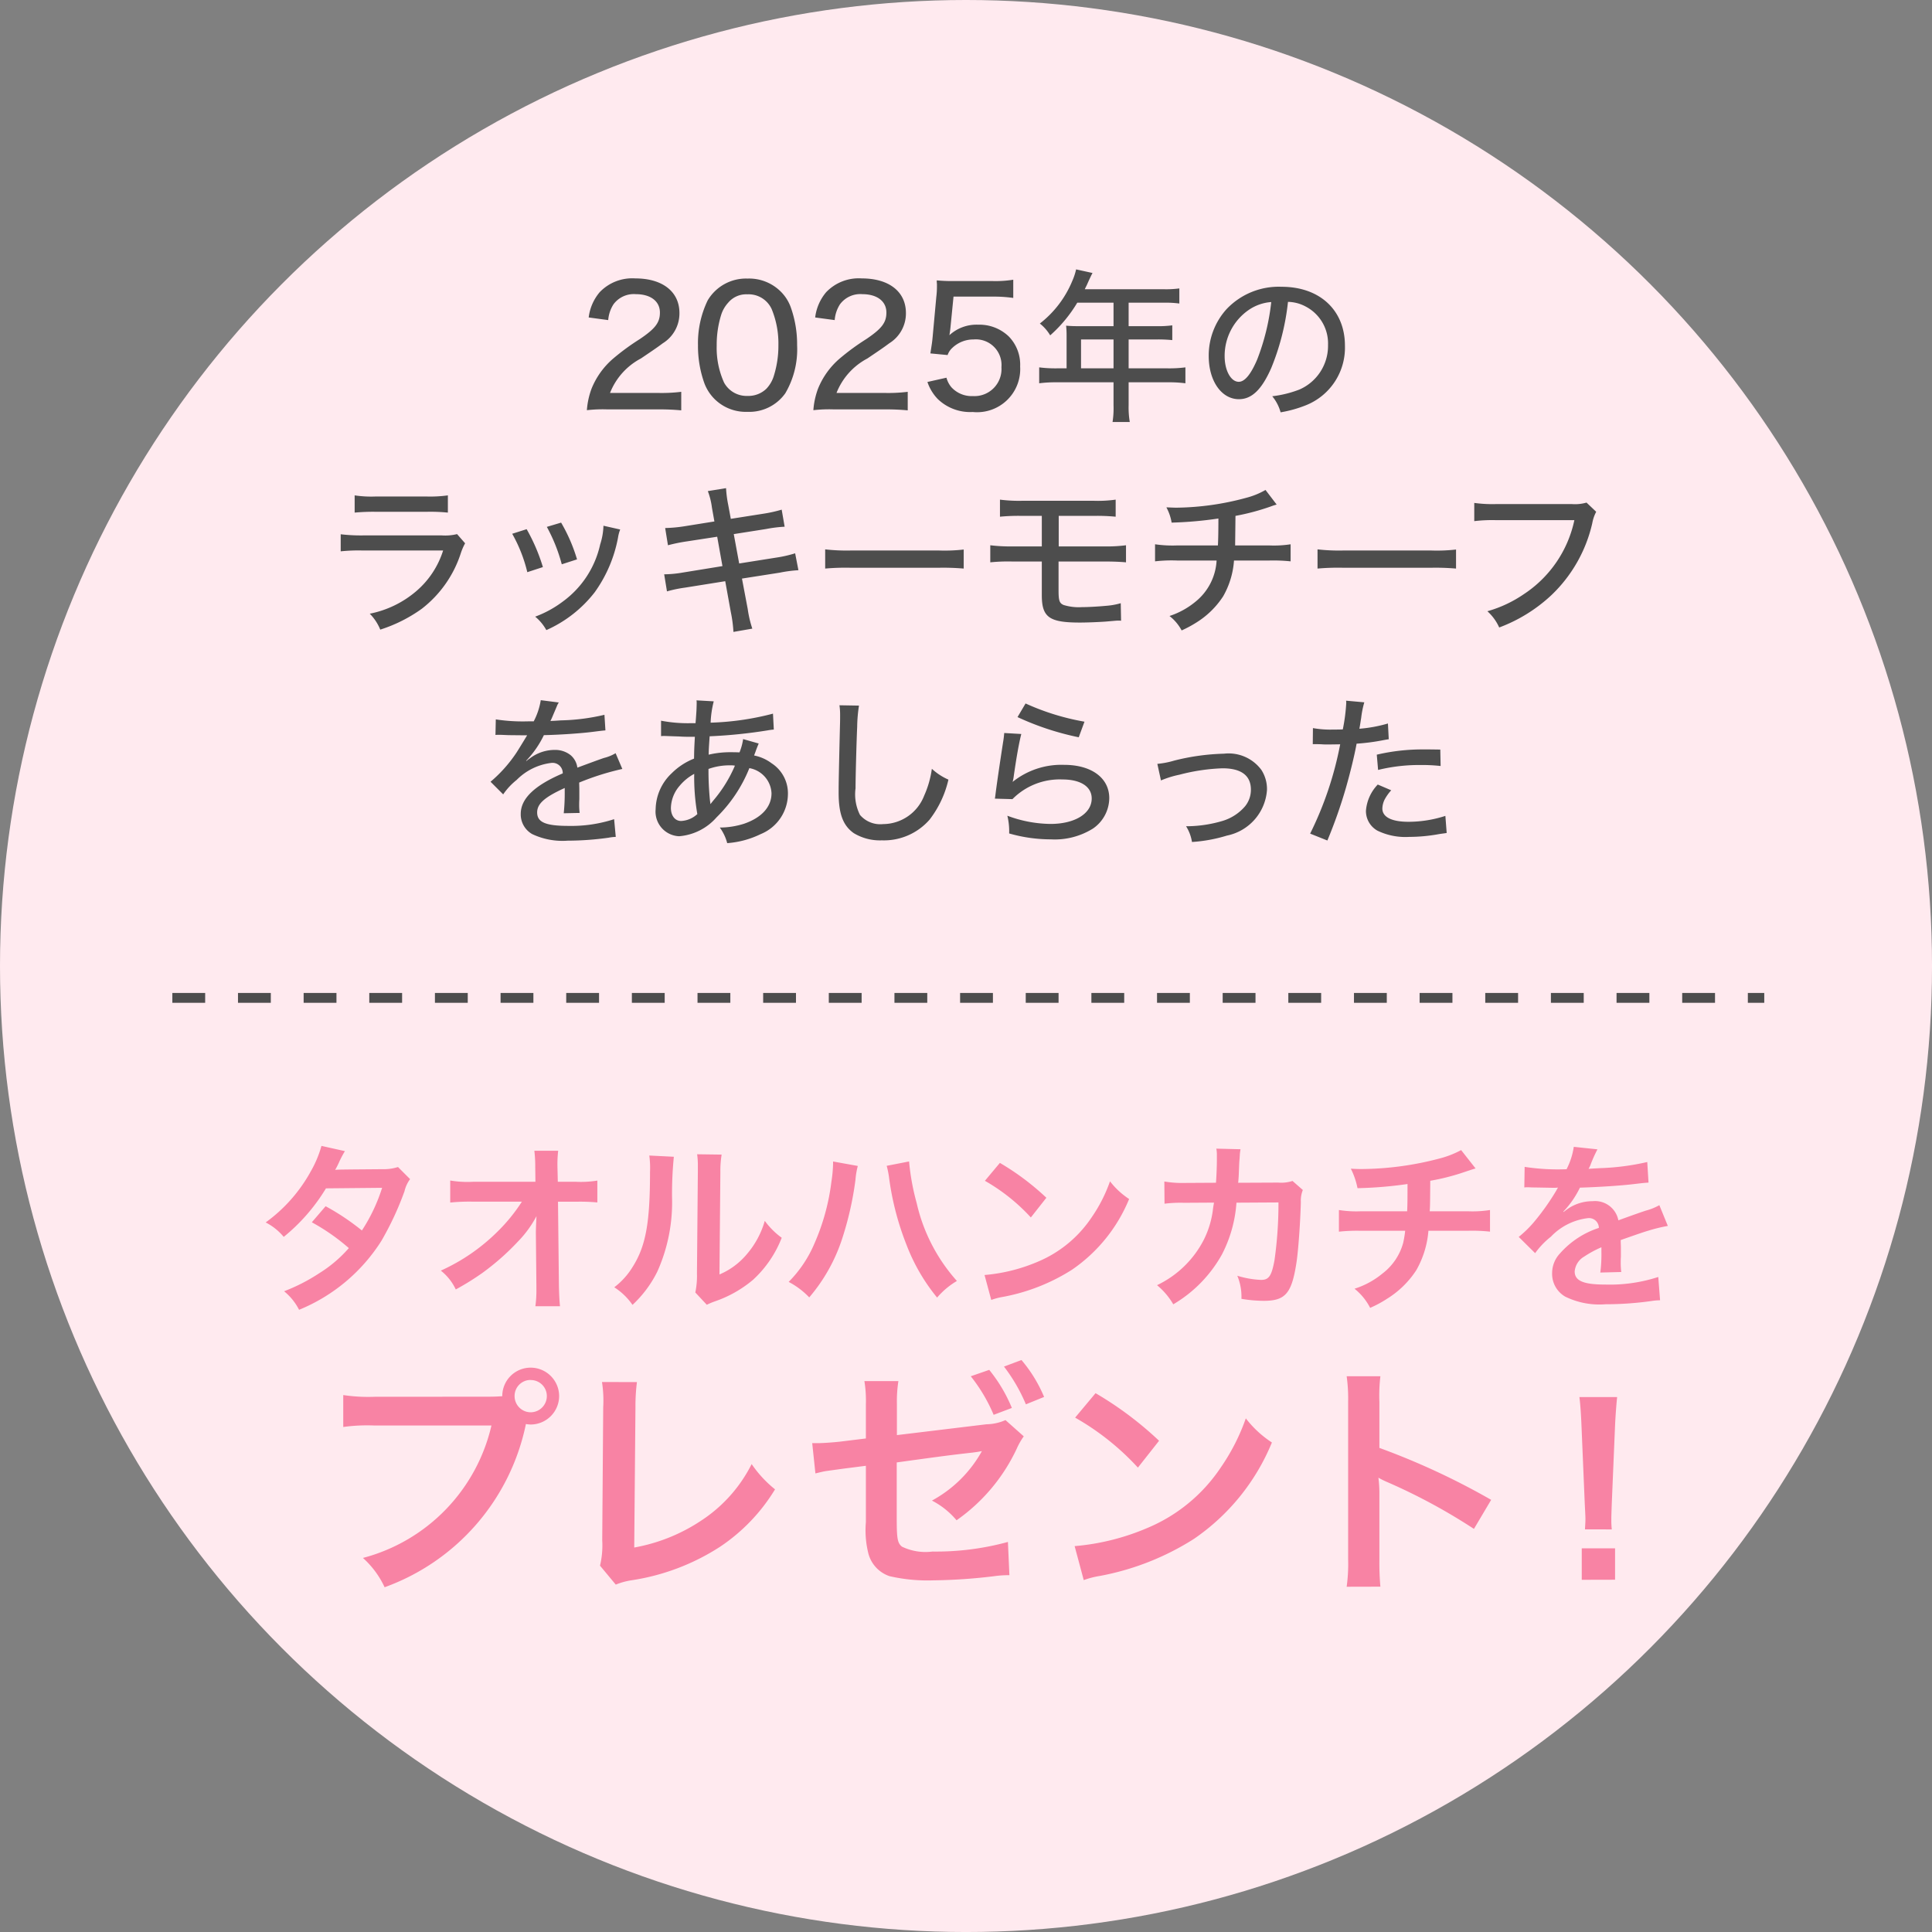 <svg height="117.721" viewBox="0 0 117.721 117.721" width="117.721" xmlns="http://www.w3.org/2000/svg"><rect x="0" y="0" width="117.721" height="117.721" fill="#808080" stroke="none"/><circle cx="58.861" cy="58.861" fill="#ffeaef" r="58.861"/><path d="m-18.89.05c.58 0 .96.02 1.4.06v-1.13a9.77 9.77 0 0 1 -1.36.07h-2.98a4.051 4.051 0 0 1 1.88-2.1c.89-.6 1.03-.7 1.34-.93a2.137 2.137 0 0 0 1.01-1.84c0-1.3-1.03-2.11-2.69-2.11a2.744 2.744 0 0 0 -2.17.84 2.923 2.923 0 0 0 -.67 1.54l1.19.16a2.072 2.072 0 0 1 .32-.96 1.539 1.539 0 0 1 1.36-.62c.9 0 1.47.43 1.47 1.12 0 .61-.28.98-1.23 1.62a14.263 14.263 0 0 0 -1.6 1.17 4.762 4.762 0 0 0 -1.34 1.86 4.722 4.722 0 0 0 -.28 1.3 8.392 8.392 0 0 1 1.22-.05zm5.43.15a2.692 2.692 0 0 0 2.31-1.13 5.293 5.293 0 0 0 .72-2.93 6.725 6.725 0 0 0 -.39-2.32 2.576 2.576 0 0 0 -.63-.97 2.729 2.729 0 0 0 -2-.77 2.713 2.713 0 0 0 -2.43 1.33 5.989 5.989 0 0 0 -.59 2.74 6.709 6.709 0 0 0 .39 2.31 2.7 2.7 0 0 0 .63.97 2.706 2.706 0 0 0 1.99.77zm0-7.16a1.542 1.542 0 0 1 1.48.9 5.511 5.511 0 0 1 .41 2.19 6.129 6.129 0 0 1 -.27 1.85 1.971 1.971 0 0 1 -.46.81 1.576 1.576 0 0 1 -1.15.44 1.563 1.563 0 0 1 -1.43-.81 5.129 5.129 0 0 1 -.45-2.25 6.167 6.167 0 0 1 .27-1.87 1.973 1.973 0 0 1 .43-.75 1.429 1.429 0 0 1 1.17-.51zm8.37 7.01c.58 0 .96.02 1.4.06v-1.13a9.77 9.77 0 0 1 -1.36.07h-2.98a4.051 4.051 0 0 1 1.88-2.1c.89-.6 1.03-.7 1.34-.93a2.137 2.137 0 0 0 1.01-1.84c0-1.3-1.03-2.11-2.69-2.11a2.744 2.744 0 0 0 -2.17.84 2.923 2.923 0 0 0 -.67 1.54l1.19.16a2.072 2.072 0 0 1 .32-.96 1.539 1.539 0 0 1 1.36-.62c.9 0 1.47.43 1.47 1.12 0 .61-.28.98-1.23 1.62a14.263 14.263 0 0 0 -1.6 1.17 4.762 4.762 0 0 0 -1.34 1.86 4.722 4.722 0 0 0 -.28 1.3 8.391 8.391 0 0 1 1.22-.05zm4.19-6.87h2.34a8.466 8.466 0 0 1 1.3.08v-1.11a6.812 6.812 0 0 1 -1.3.08h-2.3a9.344 9.344 0 0 1 -1.06-.04 1.347 1.347 0 0 0 .01.22v.18a5.145 5.145 0 0 1 -.04.62l-.22 2.4c-.03.34-.05.45-.14 1.03l1.05.1a1.039 1.039 0 0 1 .28-.43 1.855 1.855 0 0 1 1.3-.52 1.564 1.564 0 0 1 1.7 1.69 1.648 1.648 0 0 1 -1.74 1.76 1.672 1.672 0 0 1 -1.31-.54 1.492 1.492 0 0 1 -.3-.58l-1.16.26a2.76 2.76 0 0 0 .63 1.04 2.845 2.845 0 0 0 2.13.79 2.628 2.628 0 0 0 2.89-2.77 2.458 2.458 0 0 0 -.69-1.83 2.581 2.581 0 0 0 -1.87-.72 2.442 2.442 0 0 0 -1.75.64c.03-.18.05-.33.06-.43zm6.89 4.37h-.61a7.686 7.686 0 0 1 -1.06-.06v.97a7.891 7.891 0 0 1 1.06-.06h3.47v1.4a5.411 5.411 0 0 1 -.06 1.02h1.05a5.262 5.262 0 0 1 -.07-1.01v-1.41h2.4a7.788 7.788 0 0 1 1.06.06v-.97a7.487 7.487 0 0 1 -1.06.06h-2.4v-1.76h1.71a8.31 8.31 0 0 1 .95.04v-.9a6.439 6.439 0 0 1 -.97.05h-1.69v-1.43h2.13a6.375 6.375 0 0 1 .96.05v-.92a6.137 6.137 0 0 1 -.96.05h-4.8c.02-.05.06-.13.12-.25.12-.27.12-.27.21-.46.05-.11.06-.13.14-.28l-1-.22a3.739 3.739 0 0 1 -.24.72 6.339 6.339 0 0 1 -1.97 2.58 2.614 2.614 0 0 1 .63.72 8.414 8.414 0 0 0 1.65-1.99h2.21v1.43h-2.19c-.26 0-.48-.01-.7-.03a5.221 5.221 0 0 1 .03.58zm.88 0v-1.76h1.98v1.76zm12.61-4.05a2.35 2.35 0 0 1 1.07.28 2.536 2.536 0 0 1 1.37 2.34 2.906 2.906 0 0 1 -1.74 2.72 6.743 6.743 0 0 1 -1.66.41 2.615 2.615 0 0 1 .51.98 7.423 7.423 0 0 0 1.54-.43 3.775 3.775 0 0 0 2.38-3.63c0-2.16-1.53-3.59-3.86-3.59a4.376 4.376 0 0 0 -3.36 1.37 4.212 4.212 0 0 0 -1.08 2.85c0 1.52.78 2.63 1.84 2.63.78 0 1.39-.58 1.97-1.9a14.74 14.74 0 0 0 1.02-4.03zm-1.02.01a13.778 13.778 0 0 1 -.86 3.51c-.39.91-.76 1.35-1.12 1.35-.48 0-.86-.69-.86-1.56a3.4 3.4 0 0 1 1.47-2.82 2.783 2.783 0 0 1 1.37-.48zm-55.85 12.83a12.348 12.348 0 0 1 1.24-.05h3.19a10.732 10.732 0 0 1 1.25.05v-1.05a7.805 7.805 0 0 1 -1.26.07h-3.17a6.74 6.74 0 0 1 -1.25-.07zm-.85 2.36a10.368 10.368 0 0 1 1.36-.05h4.88a5.375 5.375 0 0 1 -1.64 2.48 6.205 6.205 0 0 1 -2.83 1.37 2.954 2.954 0 0 1 .64.97 9 9 0 0 0 2.53-1.27 6.99 6.99 0 0 0 2.37-3.36 3.558 3.558 0 0 1 .27-.63l-.49-.56a3.006 3.006 0 0 1 -.93.08h-4.78a10.485 10.485 0 0 1 -1.38-.07zm10.45-1.07a8.992 8.992 0 0 1 .92 2.34l.95-.31a11.215 11.215 0 0 0 -.99-2.31zm2.11-.42a10.129 10.129 0 0 1 .91 2.28l.93-.3a10.116 10.116 0 0 0 -.97-2.24zm3.45-.07a4.072 4.072 0 0 1 -.2 1.14 5.867 5.867 0 0 1 -2.29 3.49 6.574 6.574 0 0 1 -1.67.91 2.828 2.828 0 0 1 .68.82 7.651 7.651 0 0 0 2.95-2.31 8.317 8.317 0 0 0 1.42-3.34 2.166 2.166 0 0 1 .13-.48zm6.76-.26-1.81.29a8.775 8.775 0 0 1 -1.19.11l.17 1.05a10.2 10.2 0 0 1 1.18-.24l1.82-.28.32 1.79-2.4.39a7.026 7.026 0 0 1 -1.15.11l.17 1.04a7.9 7.9 0 0 1 1.11-.23l2.44-.39.34 1.88a8.071 8.071 0 0 1 .16 1.21l1.15-.2a6.725 6.725 0 0 1 -.28-1.2l-.35-1.85 2.3-.36a7.966 7.966 0 0 1 1.14-.15l-.2-1.03a7.635 7.635 0 0 1 -1.14.26l-2.27.36-.33-1.79 1.97-.31a8.079 8.079 0 0 1 1.13-.14l-.18-1.04a8.307 8.307 0 0 1 -1.13.25l-1.97.31-.16-.86a6.956 6.956 0 0 1 -.13-1.01l-1.11.18a4.378 4.378 0 0 1 .25 1.01zm6.75 2.87a14.261 14.261 0 0 1 1.55-.05h5.39a14.7 14.7 0 0 1 1.5.05v-1.16a10.182 10.182 0 0 1 -1.49.06h-5.41a11.5 11.5 0 0 1 -1.54-.07zm13.2-.43v2.05c0 1.35.45 1.67 2.32 1.67.47 0 1.17-.03 1.58-.06.69-.06.69-.06.78-.06a.989.989 0 0 1 .15.01l-.02-1.07a4.225 4.225 0 0 1 -.9.16c-.53.05-1.13.08-1.48.08a3.108 3.108 0 0 1 -1.1-.13c-.26-.11-.31-.27-.31-.91v-1.74h2.8c.57 0 .98.02 1.31.05v-1.04a9.115 9.115 0 0 1 -1.33.07h-2.77v-1.86h2.15a11.649 11.649 0 0 1 1.32.05v-1.04a7.677 7.677 0 0 1 -1.33.07h-4.37a9.065 9.065 0 0 1 -1.35-.07v1.04a11.611 11.611 0 0 1 1.34-.05h1.21v1.86h-1.79a9.994 9.994 0 0 1 -1.35-.07v1.04a10.7 10.7 0 0 1 1.33-.05zm13.63-4.36a4.682 4.682 0 0 1 -1.18.48 16.772 16.772 0 0 1 -4.25.6c-.16 0-.31-.01-.61-.02a2.943 2.943 0 0 1 .32.93 23.549 23.549 0 0 0 2.85-.25c0 .73-.01 1.29-.03 1.64h-2.46a7.328 7.328 0 0 1 -1.37-.07v1.04a8.806 8.806 0 0 1 1.36-.05h2.39a3.458 3.458 0 0 1 -1.3 2.52 4.841 4.841 0 0 1 -1.57.86 2.76 2.76 0 0 1 .74.88 7.12 7.12 0 0 0 .91-.49 5.239 5.239 0 0 0 1.62-1.59 5.093 5.093 0 0 0 .66-2.18h2.14a10.231 10.231 0 0 1 1.31.05v-1.04a6.649 6.649 0 0 1 -1.32.07h-2.06c0-.15.01-.75.02-1.8a14.044 14.044 0 0 0 2.14-.57 3.506 3.506 0 0 1 .37-.12zm3.17 4.79a14.261 14.261 0 0 1 1.55-.05h5.39a14.7 14.7 0 0 1 1.5.05v-1.16a10.182 10.182 0 0 1 -1.49.06h-5.41a11.5 11.5 0 0 1 -1.54-.07zm16.39-4.02a2.527 2.527 0 0 1 -.9.09h-4.59a8.077 8.077 0 0 1 -1.35-.07v1.11a9.142 9.142 0 0 1 1.33-.06h4.77a7.171 7.171 0 0 1 -3.08 4.51 7.534 7.534 0 0 1 -2.22 1.04 2.959 2.959 0 0 1 .72.99 9.527 9.527 0 0 0 3.18-1.97 8.721 8.721 0 0 0 2.49-4.38 2.357 2.357 0 0 1 .24-.7zm-64.51 13.33a10.819 10.819 0 0 1 -1.95-.12l-.02.95a.989.989 0 0 1 .15-.01h.06c.14 0 .33.01.58.02l.97.01h.17c-.29.48-.5.82-.62 1.01a8.4 8.4 0 0 1 -1.61 1.82l.77.77a4.006 4.006 0 0 1 .82-.88 3.574 3.574 0 0 1 2.13-1.04.624.624 0 0 1 .68.64c-1.73.74-2.56 1.54-2.56 2.47a1.379 1.379 0 0 0 .7 1.23 4.313 4.313 0 0 0 2.16.4 18.118 18.118 0 0 0 2.49-.18 2.688 2.688 0 0 1 .44-.05l-.1-1.08a8.436 8.436 0 0 1 -2.77.41c-1.4 0-1.92-.22-1.92-.82 0-.53.45-.93 1.68-1.49v.24a11.907 11.907 0 0 1 -.06 1.3l.97-.02a3.577 3.577 0 0 1 -.03-.49c0-.07 0-.18.01-.35v-.47c0-.18 0-.18-.01-.54a16.1 16.1 0 0 1 2.63-.83l-.41-.96a2.578 2.578 0 0 1 -.71.29c-.27.09-.81.29-1.62.59a1.2 1.2 0 0 0 -.41-.76 1.508 1.508 0 0 0 -.97-.32 2.5 2.5 0 0 0 -1.52.52 2.08 2.08 0 0 0 -.21.16l-.01-.02a6.016 6.016 0 0 0 1.08-1.56c.98-.02 2.27-.11 2.97-.2.56-.07.56-.07.78-.09l-.06-.95a12.55 12.55 0 0 1 -2.66.34c-.27.02-.45.03-.5.03h-.05a.281.281 0 0 1 -.08.01c.02-.04.05-.11.08-.17l.31-.73a1.008 1.008 0 0 1 .12-.23l-1.1-.14a4.186 4.186 0 0 1 -.43 1.29zm8.12.9a1.723 1.723 0 0 1 .2-.01c.07 0 .51.02.89.03.28.02.46.02.65.02h.32c-.04.73-.04.73-.05 1.33a4.017 4.017 0 0 0 -1.36.89 3.078 3.078 0 0 0 -.98 2.19 1.5 1.5 0 0 0 1.43 1.65 3.392 3.392 0 0 0 2.28-1.15 8.737 8.737 0 0 0 2-3 1.63 1.63 0 0 1 1.35 1.53c0 .83-.6 1.49-1.68 1.86a4.928 4.928 0 0 1 -1.47.23 2.808 2.808 0 0 1 .45.95 5.555 5.555 0 0 0 2.04-.55 2.658 2.658 0 0 0 1.66-2.43 2.181 2.181 0 0 0 -1-1.89 2.6 2.6 0 0 0 -1.06-.47c.04-.12.06-.15.13-.36.11-.28.11-.28.15-.37l-.95-.27a3.418 3.418 0 0 1 -.22.81c-.26-.01-.38-.01-.56-.01a5.688 5.688 0 0 0 -1.32.15c.01-.38.01-.38.06-1.12a30.367 30.367 0 0 0 3.53-.36 3.644 3.644 0 0 1 .38-.05l-.05-.97a16.85 16.85 0 0 1 -3.8.55 6.119 6.119 0 0 1 .19-1.3l-1.05-.06a1.036 1.036 0 0 1 .01.16c0 .11-.01.45-.02.57-.03.44-.03.44-.05.66h-.22a8.7 8.7 0 0 1 -1.88-.15zm2.02 2.3a13.132 13.132 0 0 0 .19 2.45 1.565 1.565 0 0 1 -.99.42c-.37 0-.62-.32-.62-.8a2.132 2.132 0 0 1 .52-1.33 3.019 3.019 0 0 1 .9-.74zm.87-.3a3.786 3.786 0 0 1 1.35-.22 1.23 1.23 0 0 1 .26.02 8.229 8.229 0 0 1 -1.33 2.14c-.07.09-.07.09-.16.2a.248.248 0 0 1 -.01-.09 1.229 1.229 0 0 1 -.02-.13 18.059 18.059 0 0 1 -.09-1.92zm7.98-3.88a3.945 3.945 0 0 1 .04.6c0 .18 0 .37-.01.68-.07 2.93-.08 3.47-.08 4.05 0 1.29.27 2 .92 2.46a3.067 3.067 0 0 0 1.71.44 3.692 3.692 0 0 0 2.91-1.26 6.27 6.27 0 0 0 1.15-2.44 3.618 3.618 0 0 1 -1.01-.66 5.928 5.928 0 0 1 -.47 1.64 2.7 2.7 0 0 1 -2.5 1.73 1.624 1.624 0 0 1 -1.41-.56 2.794 2.794 0 0 1 -.27-1.62c0-.68.06-2.89.1-3.75a8.976 8.976 0 0 1 .11-1.29zm10.85.72a16.916 16.916 0 0 0 3.73 1.23l.35-.95a14.784 14.784 0 0 1 -3.59-1.11zm-.81.97c-.02.21-.03.33-.07.56-.19 1.23-.32 2.12-.42 2.85-.05.37-.05.42-.08.59l1.07.03a4.045 4.045 0 0 1 3.04-1.2c1.12 0 1.79.44 1.79 1.16 0 .92-1.03 1.55-2.51 1.55a7.683 7.683 0 0 1 -2.63-.5 3.988 3.988 0 0 1 .11 1.08 9.235 9.235 0 0 0 2.54.36 4.395 4.395 0 0 0 2.57-.66 2.273 2.273 0 0 0 .99-1.85c0-1.23-1.08-2.03-2.75-2.03a4.747 4.747 0 0 0 -3.14 1.04 2.148 2.148 0 0 0 .07-.35c.17-1.19.32-2.02.46-2.57zm9.55 2.89a5.94 5.94 0 0 1 1.13-.35 11.852 11.852 0 0 1 2.62-.39c1.14 0 1.73.44 1.73 1.3a1.589 1.589 0 0 1 -.36 1.02 2.909 2.909 0 0 1 -1.38.89 7.813 7.813 0 0 1 -2.06.32h-.15a2.562 2.562 0 0 1 .36.96 9.271 9.271 0 0 0 2.13-.39 3.054 3.054 0 0 0 2.44-2.78 2.152 2.152 0 0 0 -.34-1.22 2.48 2.48 0 0 0 -2.28-.99 13.66 13.66 0 0 0 -3.03.42 5.262 5.262 0 0 1 -1.03.2zm9.25-2.21h.11c.14 0 .31 0 .46.01s.22.01.29.01c.21 0 .72-.01.81-.01a21.1 21.1 0 0 1 -1.83 5.44l1.05.42a29.931 29.931 0 0 0 1.13-3.21c.26-.91.53-2.01.65-2.69a12.991 12.991 0 0 0 1.66-.22c.22-.04.22-.04.3-.05l-.05-.96a8.51 8.51 0 0 1 -1.74.32c.05-.26.06-.36.11-.66a5.7 5.7 0 0 1 .19-.95l-1.11-.1a.817.817 0 0 1 .01.14 11.071 11.071 0 0 1 -.21 1.61c-.22.01-.37.01-.59.01a5.88 5.88 0 0 1 -1.23-.09zm7.77.33c-.59-.01-.75-.01-1.03-.01a12.176 12.176 0 0 0 -2.84.32l.08.93a10.494 10.494 0 0 1 2.58-.3 10.23 10.23 0 0 1 1.23.06zm-3.81 2.13a2.592 2.592 0 0 0 -.72 1.6 1.37 1.37 0 0 0 .7 1.21 3.9 3.9 0 0 0 1.93.38 10.149 10.149 0 0 0 1.82-.17c.25-.04.31-.04.47-.07l-.08-1.04a7.352 7.352 0 0 1 -2.24.36c-1.04 0-1.6-.29-1.6-.81a1.33 1.33 0 0 1 .13-.53 2.758 2.758 0 0 1 .41-.58z" fill="#4d4d4d" transform="translate(59 24.894)"/><path d="m-34.749-7.9a2.888 2.888 0 0 1 -.968.132c-2.684.022-2.684.022-2.86.044a5.481 5.481 0 0 0 .264-.528 5.8 5.8 0 0 1 .33-.616l-1.43-.319a6.706 6.706 0 0 1 -.638 1.529 9.457 9.457 0 0 1 -2.761 3.135 3.492 3.492 0 0 1 1.1.88 11.38 11.38 0 0 0 2.574-2.957l3.421-.033a10.51 10.51 0 0 1 -1.232 2.6 14.318 14.318 0 0 0 -2.211-1.478l-.84.979a12.453 12.453 0 0 1 2.255 1.573 7.985 7.985 0 0 1 -1.8 1.529 11.086 11.086 0 0 1 -2.145 1.1 3.491 3.491 0 0 1 .913 1.13 10.741 10.741 0 0 0 5.016-4.2 18.45 18.45 0 0 0 1.408-3.025 1.97 1.97 0 0 1 .341-.737zm8.4 3.938.033 3.289v.2a7 7 0 0 1 -.062 1.056h1.5c-.033-.308-.055-.726-.066-1.265l-.056-5.104h1.133a11.311 11.311 0 0 1 1.265.044v-1.331a6.255 6.255 0 0 1 -1.298.073h-1.111l-.022-.891v-.066a7.058 7.058 0 0 1 .044-.935h-1.452a7.93 7.93 0 0 1 .055 1.012l.011.88h-3.806a6.392 6.392 0 0 1 -1.386-.077v1.342a11.459 11.459 0 0 1 1.353-.055h3.014a10.465 10.465 0 0 1 -1.474 1.815 11.707 11.707 0 0 1 -3.465 2.387 3.187 3.187 0 0 1 .91 1.148 15.934 15.934 0 0 0 1.629-1.012 15.144 15.144 0 0 0 2.167-1.914 6.664 6.664 0 0 0 1.122-1.54c-.011.176-.033.737-.033.792zm6.912-4.638a5.529 5.529 0 0 1 .044 1c0 3.08-.253 4.5-1.045 5.764a4.519 4.519 0 0 1 -1.133 1.264 3.915 3.915 0 0 1 1.111 1.072 7 7 0 0 0 1.518-2.04 10.3 10.3 0 0 0 .891-4.521 22.989 22.989 0 0 1 .11-2.464zm2.915-.077a4.761 4.761 0 0 1 .044.726v.33l-.055 6.2a4.929 4.929 0 0 1 -.1 1.166l.7.748a4.786 4.786 0 0 1 .473-.2 7.265 7.265 0 0 0 2.343-1.32 6.827 6.827 0 0 0 1.749-2.563 4.611 4.611 0 0 1 -1.032-1.03 5.375 5.375 0 0 1 -1.078 2.013 4.422 4.422 0 0 1 -1.683 1.254l.055-6.259a5.961 5.961 0 0 1 .077-1.045zm8.283.44v.154a8.071 8.071 0 0 1 -.1 1.067 13.378 13.378 0 0 1 -1.033 3.771 7.413 7.413 0 0 1 -1.573 2.345 4.822 4.822 0 0 1 1.254.944 10.5 10.5 0 0 0 1.947-3.4 19.68 19.68 0 0 0 .869-3.762 4.656 4.656 0 0 1 .143-.847zm3.267.264a5.482 5.482 0 0 1 .154.792 17.229 17.229 0 0 0 1.045 4 11.556 11.556 0 0 0 1.873 3.236 4.741 4.741 0 0 1 1.207-1.012 10.639 10.639 0 0 1 -2.453-4.752 14.24 14.24 0 0 1 -.462-2.53zm5.984.913a11.549 11.549 0 0 1 2.8 2.233l.946-1.2a15.579 15.579 0 0 0 -2.833-2.124zm.388 7.26a3.894 3.894 0 0 1 .723-.189 11.882 11.882 0 0 0 4.191-1.65 9.654 9.654 0 0 0 3.486-4.312 4.743 4.743 0 0 1 -1.165-1.078 9.185 9.185 0 0 1 -1.122 2.2 7.349 7.349 0 0 1 -3.267 2.695 10.481 10.481 0 0 1 -3.256.814zm18.356-7.251a2.22 2.22 0 0 1 -.869.1l-2.442.011c.033-.352.033-.451.044-.693.022-.572.022-.572.044-.8 0-.077.011-.143.011-.209a3.2 3.2 0 0 1 .044-.341l-1.474-.037a2.135 2.135 0 0 1 .033.429v.275c0 .319-.022.957-.055 1.375l-1.925.011a6.31 6.31 0 0 1 -1.221-.088l.011 1.353a7.812 7.812 0 0 1 1.188-.055l1.826-.011c-.011.077-.033.187-.055.341a5.645 5.645 0 0 1 -.561 1.914 6.194 6.194 0 0 1 -2.855 2.776 4.337 4.337 0 0 1 .99 1.166 8.067 8.067 0 0 0 2.97-3.047 8.053 8.053 0 0 0 .88-3.146l2.56-.015a24.694 24.694 0 0 1 -.242 3.52c-.176.957-.341 1.2-.814 1.2a5.7 5.7 0 0 1 -1.452-.253 3.325 3.325 0 0 1 .251 1.407 8.389 8.389 0 0 0 1.364.121c1.32 0 1.705-.453 1.993-2.353.11-.726.231-2.42.264-3.663a1.718 1.718 0 0 1 .121-.737zm10.274-1.881a5.785 5.785 0 0 1 -1.331.517 18.989 18.989 0 0 1 -4.708.638c-.165 0-.341 0-.682-.022a4.616 4.616 0 0 1 .407 1.188 24.615 24.615 0 0 0 3.047-.253c0 .77 0 1.2-.022 1.661h-2.816a6.819 6.819 0 0 1 -1.342-.077v1.32a10.051 10.051 0 0 1 1.32-.055h2.717a6.329 6.329 0 0 1 -.121.737 3.51 3.51 0 0 1 -1.265 1.87 5.073 5.073 0 0 1 -1.7.924 3.563 3.563 0 0 1 .952 1.166 6.859 6.859 0 0 0 1.023-.55 5.688 5.688 0 0 0 1.791-1.749 5.767 5.767 0 0 0 .737-2.4h2.433a10.051 10.051 0 0 1 1.32.055v-1.318a6.819 6.819 0 0 1 -1.342.077h-2.332c.022-.374.022-.374.033-1.859a13.6 13.6 0 0 0 1.837-.451c.792-.264.792-.264.924-.3zm3.85 2.277a1.215 1.215 0 0 1 .176-.011c.1 0 .1 0 .308.011.242 0 1.21.022 1.386.022 0 0 .143-.011.187-.011a.538.538 0 0 0 -.088.143 14.569 14.569 0 0 1 -1.32 1.881 6.739 6.739 0 0 1 -.99.979l1 .99a4.946 4.946 0 0 1 .957-1 3.719 3.719 0 0 1 2.255-1.133.6.6 0 0 1 .671.594 5.381 5.381 0 0 0 -2.364 1.55 1.753 1.753 0 0 0 -.484 1.221 1.6 1.6 0 0 0 .803 1.419 4.724 4.724 0 0 0 2.453.462 19.951 19.951 0 0 0 2.816-.2 3.241 3.241 0 0 1 .506-.042l-.11-1.42a9.557 9.557 0 0 1 -3.234.462c-1.331 0-1.859-.231-1.859-.8a1.158 1.158 0 0 1 .572-.9 6.685 6.685 0 0 1 1.056-.572v.264a8.708 8.708 0 0 1 -.066 1.276l1.276-.033a4.516 4.516 0 0 1 -.033-.583c0-.077 0-.176.011-.363v-.44c0-.154 0-.154-.011-.44v-.121q1.419-.5 1.65-.561a9.71 9.71 0 0 1 1.221-.3l-.517-1.265a3.437 3.437 0 0 1 -.814.33q-.413.132-1.683.594a1.447 1.447 0 0 0 -1.573-1.166 2.659 2.659 0 0 0 -1.551.495c-.143.11-.143.11-.22.165l-.011-.022a5.692 5.692 0 0 0 1.012-1.463c1.111-.033 2.508-.121 3.311-.22.561-.066.561-.066.869-.088l-.077-1.254a14.86 14.86 0 0 1 -2.882.374c-.6.033-.6.033-.693.044.022-.044.044-.077.1-.2a8.4 8.4 0 0 1 .44-.99l-1.442-.153a4.356 4.356 0 0 1 -.44 1.364 13.293 13.293 0 0 1 -2.554-.143zm-70.045 12.755a10.278 10.278 0 0 1 -1.92-.105v1.945a10.807 10.807 0 0 1 1.89-.09h7.14a10.878 10.878 0 0 1 -7.83 8.07 5.52 5.52 0 0 1 1.32 1.785 13.453 13.453 0 0 0 8.61-9.945 2.05 2.05 0 0 0 .285.03 1.741 1.741 0 0 0 1.74-1.74 1.738 1.738 0 0 0 -1.74-1.725 1.729 1.729 0 0 0 -1.725 1.74c-.255.015-.435.03-.885.03zm9.495-1.02a.976.976 0 0 1 .99.975.989.989 0 0 1 -.99.99.986.986 0 0 1 -.975-.99.973.973 0 0 1 .975-.98zm4.35.12a7.3 7.3 0 0 1 .075 1.545l-.06 8.1a5.29 5.29 0 0 1 -.135 1.545l.96 1.155a4.3 4.3 0 0 1 .9-.255 13.674 13.674 0 0 0 5.46-2.055 11.183 11.183 0 0 0 3.345-3.495 7.046 7.046 0 0 1 -1.425-1.54 8.864 8.864 0 0 1 -3.06 3.435 10.789 10.789 0 0 1 -4.095 1.65l.075-8.565a11.607 11.607 0 0 1 .09-1.515zm24.586 2.32a2.96 2.96 0 0 1 -1.155.255l-5.46.66v-1.89a7.917 7.917 0 0 1 .09-1.4h-2.071a7.455 7.455 0 0 1 .09 1.425v2.07l-1.59.195c-.4.045-1.05.09-1.32.09h-.36l.195 1.845c.315-.075.48-.12.69-.15l.975-.135 1.41-.18v3.435a5.808 5.808 0 0 0 .15 1.9 1.989 1.989 0 0 0 1.29 1.39 10.349 10.349 0 0 0 2.67.255 33.416 33.416 0 0 0 3.72-.255 6.25 6.25 0 0 1 .915-.06l-.09-2.025a16.61 16.61 0 0 1 -4.6.585 3.3 3.3 0 0 1 -1.86-.3c-.27-.225-.315-.48-.315-1.755v-3.375c2.5-.345 3.27-.45 4.62-.6.225-.03.345-.045.57-.09a7.649 7.649 0 0 1 -3.045 3.015 4.859 4.859 0 0 1 1.5 1.2 11.017 11.017 0 0 0 3.675-4.38 4.207 4.207 0 0 1 .42-.735zm-2.115-2.67a9.961 9.961 0 0 1 1.394 2.35l1.11-.42a9.251 9.251 0 0 0 -1.379-2.32zm4.469 1.26a8.553 8.553 0 0 0 -1.38-2.25l-1.065.4a10.309 10.309 0 0 1 1.335 2.3zm1.89 1.26a15.749 15.749 0 0 1 3.825 3.045l1.29-1.635a21.244 21.244 0 0 0 -3.87-2.9zm.525 9.9a5.31 5.31 0 0 1 .99-.255 16.2 16.2 0 0 0 5.715-2.25 13.165 13.165 0 0 0 4.76-5.88 6.468 6.468 0 0 1 -1.59-1.47 12.525 12.525 0 0 1 -1.53 3 10.022 10.022 0 0 1 -4.46 3.675 14.293 14.293 0 0 1 -4.44 1.11zm18.075.4a16.49 16.49 0 0 1 -.06-1.665v-3.955a7.755 7.755 0 0 0 -.06-1.02 4.846 4.846 0 0 0 .51.255 35.489 35.489 0 0 1 5.31 2.865l1.05-1.77a44.069 44.069 0 0 0 -6.81-3.165v-2.79a10.055 10.055 0 0 1 .06-1.575h-2.055a9.642 9.642 0 0 1 .09 1.53v9.615a10.105 10.105 0 0 1 -.09 1.68zm14.1-3.489a5 5 0 0 1 -.028-.588c0-.2 0-.2.028-1.008l.2-4.76c.028-.6.084-1.33.126-1.708h-2.3c.056.392.1 1.092.126 1.708l.2 4.76c.042.84.042.84.042.994s-.014.308-.028.6zm.2 3.066v-1.913h-2.03v1.918z" fill="#f883a4" transform="translate(59 79.009)"/><path d="m907-2526.223h-1v-.6h1zm-3 0h-2v-.6h2zm-4 0h-2v-.6h2zm-4 0h-2v-.6h2zm-4 0h-2v-.6h2zm-4 0h-2v-.6h2zm-4 0h-2v-.6h2zm-4 0h-2v-.6h2zm-4 0h-2v-.6h2zm-4 0h-2v-.6h2zm-4 0h-2v-.6h2zm-4 0h-2v-.6h2zm-4 0h-2v-.6h2zm-4 0h-2v-.6h2zm-4 0h-2v-.6h2zm-4 0h-2v-.6h2zm-4 0h-2v-.6h2zm-4 0h-2v-.6h2zm-4 0h-2v-.6h2zm-4 0h-2v-.6h2zm-4 0h-2v-.6h2zm-4 0h-2v-.6h2zm-4 0h-2v-.6h2zm-4 0h-2v-.6h2zm-4 0h-2v-.6h2z" fill="#4d4d4d" transform="translate(-799.5 2587.326)"/></svg>